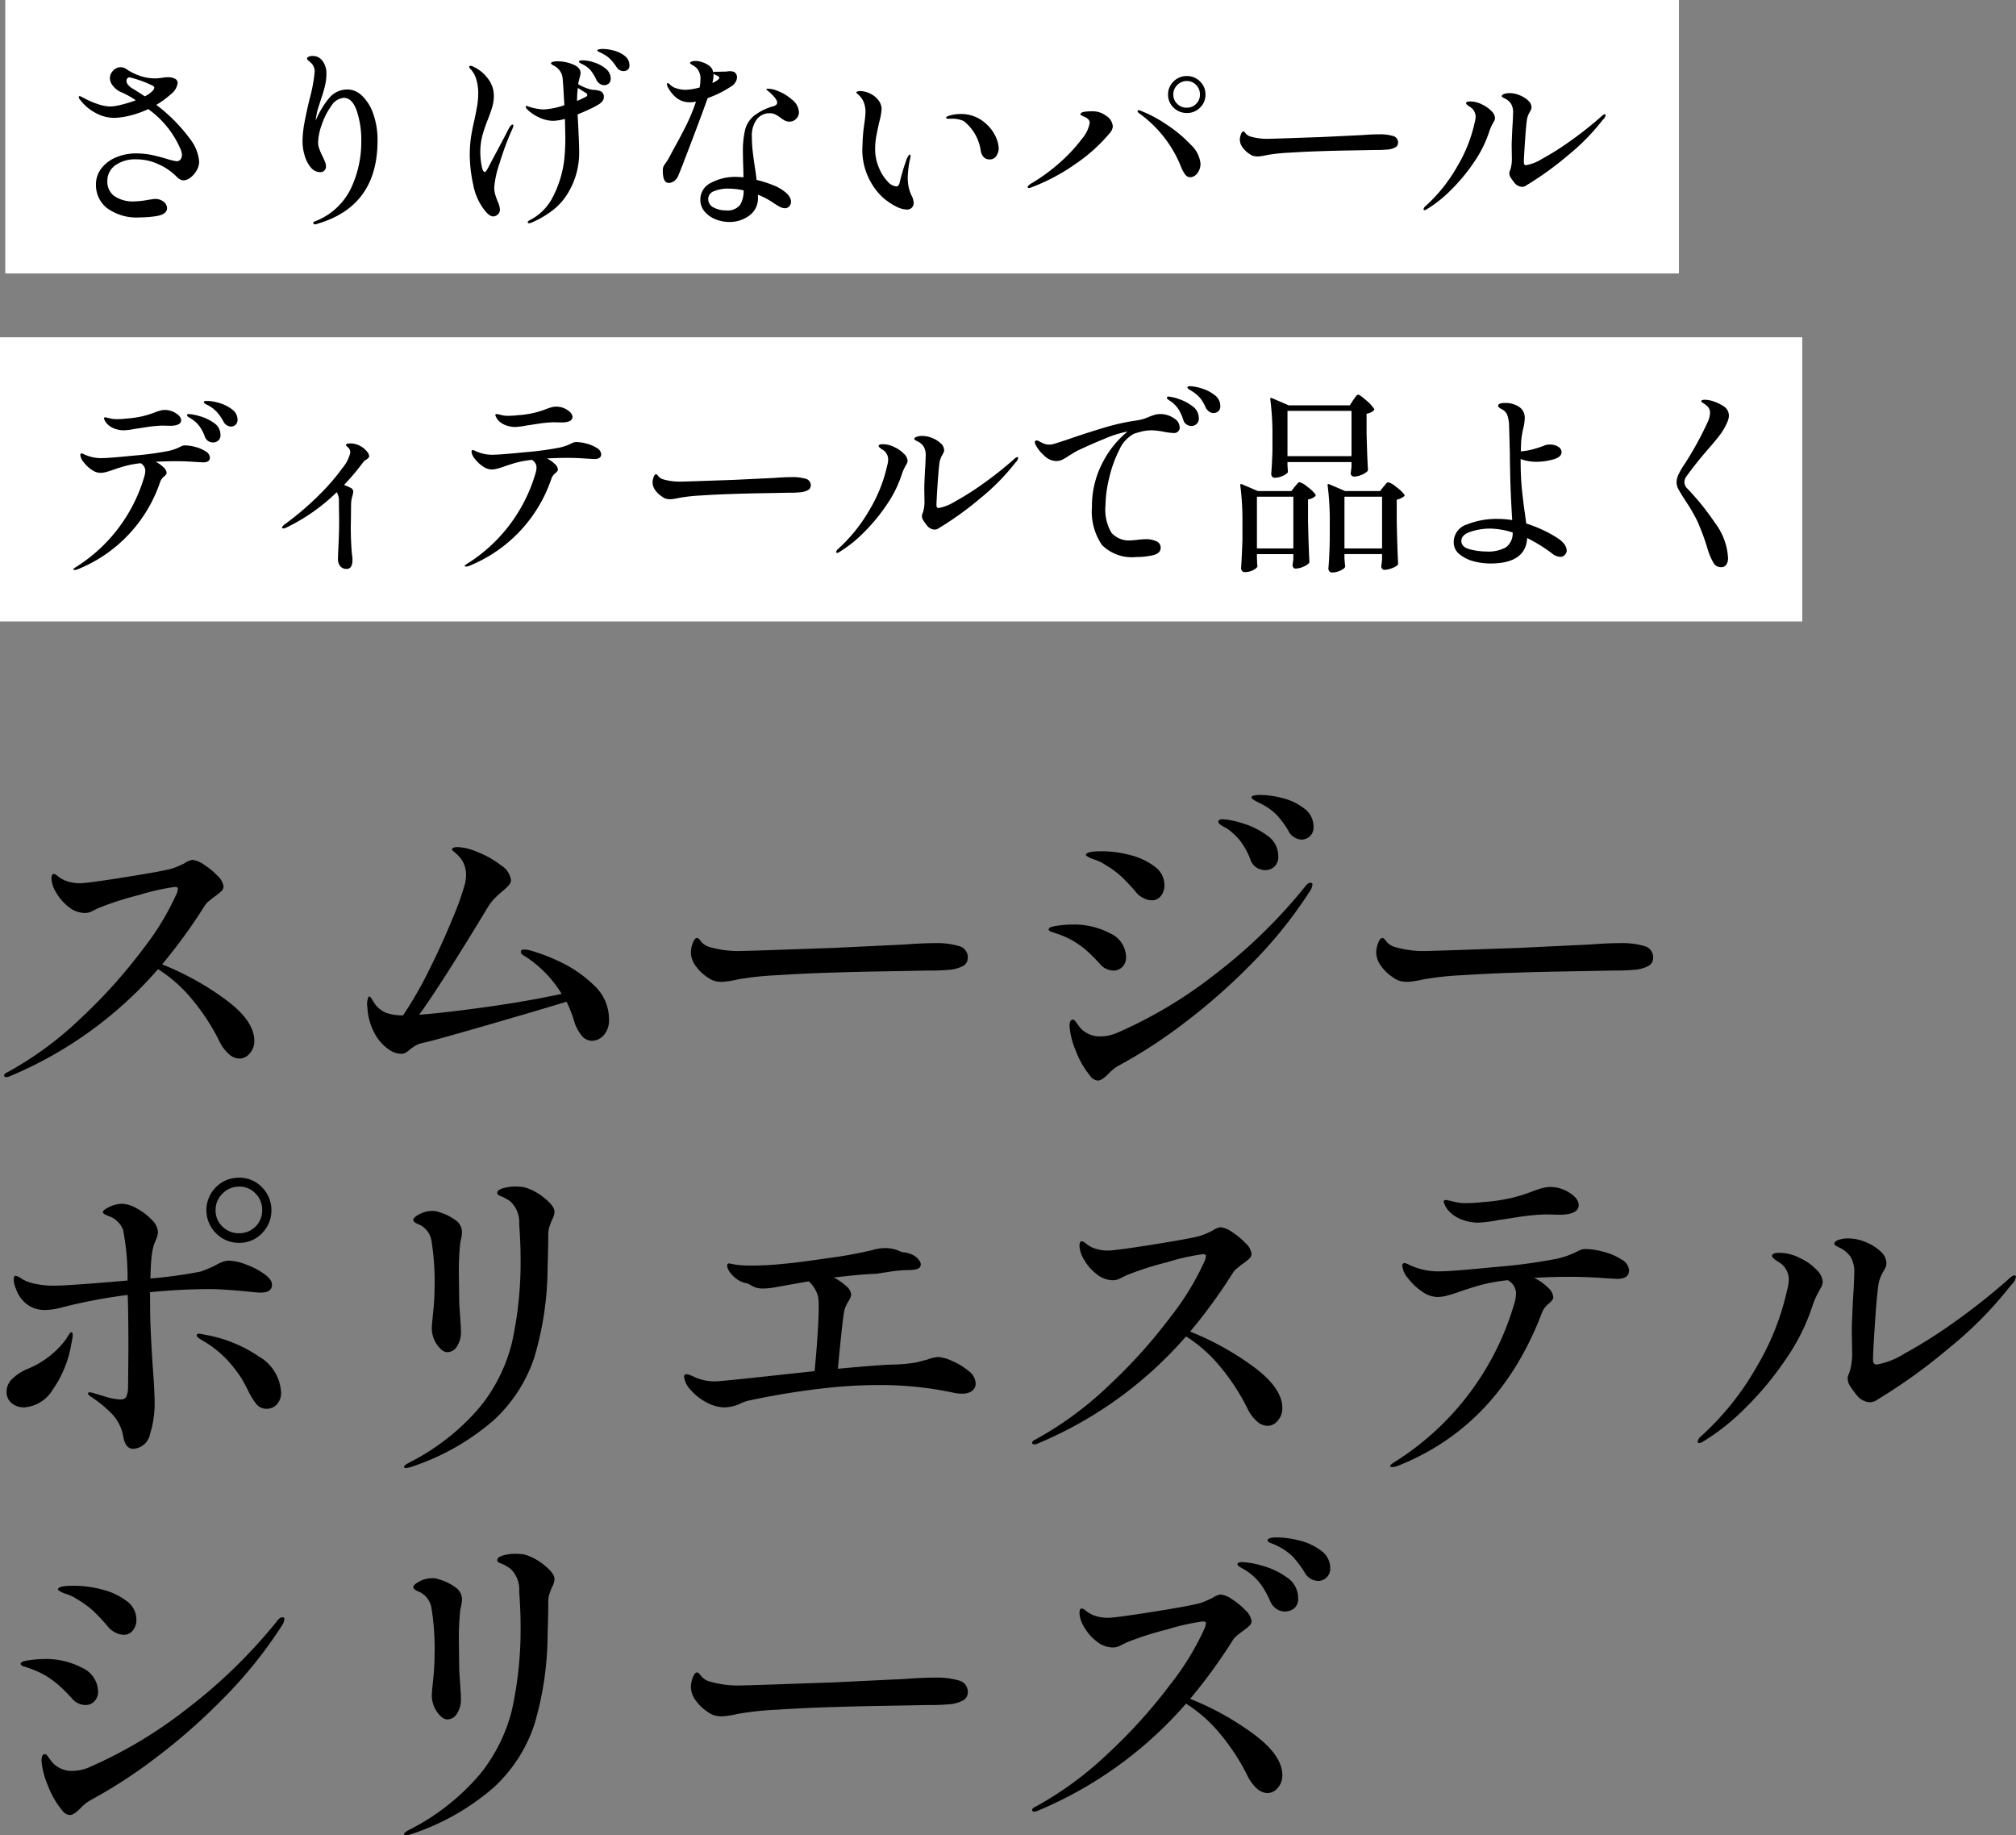 <svg xmlns="http://www.w3.org/2000/svg" width="164.728" height="149.924" viewBox="0 0 164.728 149.924">
  <rect x="0" y="0" width="164.728" height="149.924" fill="#808080" stroke="none"/>
  <g id="グループ_2203" data-name="グループ 2203" transform="translate(-24.208 -2330.448)">
    <path id="パス_2625" data-name="パス 2625" d="M15.456-9.772A23.225,23.225,0,0,1,20.594-6.93q2.394,1.75,2.394,3.4a1.492,1.492,0,0,1-.378,1.036,1.1,1.1,0,0,1-.826.42A1.342,1.342,0,0,1,20.9-2.45a3.368,3.368,0,0,1-.77-1.05,17.269,17.269,0,0,0-2.254-3.444A11.633,11.633,0,0,0,15.12-9.38,32.764,32.764,0,0,1,2.968-.616a.688.688,0,0,1-.252.056q-.168,0-.168-.14t.308-.28a28.255,28.255,0,0,0,5.964-4.4A42.7,42.7,0,0,0,13.874-11a21.989,21.989,0,0,0,2.814-4.648q.056-.28.056-.308,0-.14-.252-.14a18.073,18.073,0,0,0-2.926.658,25.364,25.364,0,0,0-3.346,1.078l-.476.238a1.316,1.316,0,0,1-.588.154,2.153,2.153,0,0,1-1.344-.5A3.941,3.941,0,0,1,6.79-15.652a2.427,2.427,0,0,1-.378-1.12q0-.392.2-.392a.819.819,0,0,1,.336.2,2.785,2.785,0,0,0,.56.336,3.234,3.234,0,0,0,1.26.224q.588,0,3.668-.49t3.864-.714a8.154,8.154,0,0,0,.98-.42,1.715,1.715,0,0,1,.644-.28,2.025,2.025,0,0,1,.952.392,5.805,5.805,0,0,1,1.106.91,1.438,1.438,0,0,1,.49.882.536.536,0,0,1-.182.378,4.1,4.1,0,0,1-.546.434q-.224.168-.462.364a1.472,1.472,0,0,0-.35.392A44.316,44.316,0,0,1,15.456-9.772ZM45.5-10.92a15.171,15.171,0,0,1,2.464.938,10.092,10.092,0,0,1,2.744,1.89,3.731,3.731,0,0,1,1.26,2.772,1.862,1.862,0,0,1-.434,1.344,1.32,1.32,0,0,1-.966.448A1.122,1.122,0,0,1,49.7-4a3.455,3.455,0,0,1-.616-1.26A9.511,9.511,0,0,0,48.5-6.72q-2.772.84-6.79,2t-4.8,1.33a2.371,2.371,0,0,0-.7.224,3.9,3.9,0,0,0-.56.392,1.76,1.76,0,0,1-.336.238.816.816,0,0,1-.364.07,1.86,1.86,0,0,1-1.008-.378A3.7,3.7,0,0,1,32.9-3.99a5,5,0,0,1-.644-1.918L32.2-6.5a1.677,1.677,0,0,1,.056-.434q.056-.21.112-.21.112,0,.28.294a3.276,3.276,0,0,0,.308.462,2.31,2.31,0,0,0,.8.574,4.175,4.175,0,0,0,1.386.21A32.513,32.513,0,0,0,37.3-9.366q1.092-2.2,1.9-4.186a22.1,22.1,0,0,0,1.008-2.828,3.692,3.692,0,0,0,.084-.7,2.279,2.279,0,0,0-.14-.8,1.963,1.963,0,0,0-.364-.63,3.442,3.442,0,0,0-.42-.406q-.224-.182-.224-.238,0-.2.5-.2a4.785,4.785,0,0,1,1.652.434,7.641,7.641,0,0,1,1.862,1.064,1.678,1.678,0,0,1,.8,1.19.613.613,0,0,1-.154.406,5.258,5.258,0,0,1-.546.518,7.421,7.421,0,0,0-.6.546,3.75,3.75,0,0,0-.546.686Q38.248-8.12,36.456-5.656q2.184-.168,5.572-.644T48.1-7.364a9.61,9.61,0,0,0-2.884-3q-.056-.028-.252-.154t-.2-.266q0-.2.28-.2A2.409,2.409,0,0,1,45.5-10.92ZM61.236-8.344a2.5,2.5,0,0,1-.63-.07,1.766,1.766,0,0,1-.574-.294,3.45,3.45,0,0,1-.938-.882,1.916,1.916,0,0,1-.434-1.162,2.224,2.224,0,0,1,.154-.756q.154-.42.35-.42.112,0,.28.224a1.383,1.383,0,0,0,.812.532,8.235,8.235,0,0,0,2.436.308q1.232-.028,3.6-.112t4.018-.14l5.824-.28q1.428-.112,2.492-.112a6.39,6.39,0,0,1,1.932.238.944.944,0,0,1,.728.966.747.747,0,0,1-.434.686,2.893,2.893,0,0,1-1.162.294,16.291,16.291,0,0,1-1.68.056q-1.316.028-3.752.07t-4.088.1q-2.072.056-4.452.21a24.839,24.839,0,0,0-3.248.35A7.526,7.526,0,0,1,61.236-8.344Zm47.32-11.62a1.284,1.284,0,0,1-1.092-.756,7.628,7.628,0,0,0-.952-1.274,4.784,4.784,0,0,0-1.176-.854l-.364-.182a3.915,3.915,0,0,1-.35-.2q-.154-.1-.154-.182,0-.2.728-.2a7.364,7.364,0,0,1,1.834.266,4.711,4.711,0,0,1,1.764.854A1.817,1.817,0,0,1,109.536-21a.962.962,0,0,1-.308.77A1.007,1.007,0,0,1,108.556-19.964Zm-2.968,2.492a1.37,1.37,0,0,1-.7-.2,1.2,1.2,0,0,1-.5-.644,6.205,6.205,0,0,0-.784-1.47,4.975,4.975,0,0,0-1.176-1.106q-.112-.056-.308-.168a1.385,1.385,0,0,1-.28-.2.242.242,0,0,1-.084-.168q0-.2.392-.2a6.606,6.606,0,0,1,1.554.322,6.526,6.526,0,0,1,2.03.994,2.034,2.034,0,0,1,.924,1.708,1.079,1.079,0,0,1-.308.84A1.083,1.083,0,0,1,105.588-17.472ZM96.32-15.008a1.481,1.481,0,0,1-.686-.182,1.729,1.729,0,0,1-.518-.378,15.729,15.729,0,0,0-1.288-1.386,7.658,7.658,0,0,0-1.288-.938,3.393,3.393,0,0,0-.8-.406,4.717,4.717,0,0,1-.49-.182q-.308-.168-.308-.224,0-.308,1.26-.308a9.129,9.129,0,0,1,2.394.322,5.469,5.469,0,0,1,1.974.938,1.86,1.86,0,0,1,.784,1.512,1.382,1.382,0,0,1-.28.868A.9.9,0,0,1,96.32-15.008ZM91.924-.28a.847.847,0,0,1-.644-.392A7.078,7.078,0,0,1,90.118-2.7a6.5,6.5,0,0,1-.518-2q0-.56.28-.56.112,0,.294.266a5.214,5.214,0,0,0,.378.49,2.159,2.159,0,0,0,1.6.616A3.579,3.579,0,0,0,93.6-4.228a36.671,36.671,0,0,0,7.924-4.76,42.9,42.9,0,0,0,7.28-7.084q.252-.364.476-.364.168,0,.168.14a1.167,1.167,0,0,1-.2.532,36.292,36.292,0,0,1-4.746,5.908,49.724,49.724,0,0,1-5.6,4.928A40.507,40.507,0,0,1,93.688-1.54a3.462,3.462,0,0,0-.9.7Q92.232-.28,91.924-.28Zm1.26-8.988a1.367,1.367,0,0,1-.616-.154,1.316,1.316,0,0,1-.476-.378,15.6,15.6,0,0,0-1.12-1.12A7.891,7.891,0,0,0,89.88-11.7a7.91,7.91,0,0,0-1.162-.532q-.49-.168-.6-.2-.224-.084-.224-.2,0-.2.686-.294a9.047,9.047,0,0,1,1.274-.1,6.3,6.3,0,0,1,3.052.714A2.164,2.164,0,0,1,94.22-10.36a1.089,1.089,0,0,1-.294.784A.982.982,0,0,1,93.184-9.268Zm24.052.924a2.5,2.5,0,0,1-.63-.07,1.766,1.766,0,0,1-.574-.294,3.45,3.45,0,0,1-.938-.882,1.916,1.916,0,0,1-.434-1.162,2.224,2.224,0,0,1,.154-.756q.154-.42.35-.42.112,0,.28.224a1.383,1.383,0,0,0,.812.532,8.235,8.235,0,0,0,2.436.308q1.232-.028,3.6-.112t4.018-.14l5.824-.28q1.428-.112,2.492-.112a6.39,6.39,0,0,1,1.932.238.944.944,0,0,1,.728.966.747.747,0,0,1-.434.686,2.893,2.893,0,0,1-1.162.294,16.291,16.291,0,0,1-1.68.056q-1.316.028-3.752.07t-4.088.1q-2.072.056-4.452.21a24.839,24.839,0,0,0-3.248.35A7.526,7.526,0,0,1,117.236-8.344Zm-95.48,21.32a2.592,2.592,0,0,1-1.9-.784,2.653,2.653,0,0,1,0-3.766,2.616,2.616,0,0,1,1.9-.77,2.514,2.514,0,0,1,1.862.784,2.67,2.67,0,0,1,0,3.752A2.514,2.514,0,0,1,21.756,12.976Zm0-4.592a1.879,1.879,0,0,0-1.358.56,1.843,1.843,0,0,0-.574,1.372,1.787,1.787,0,0,0,.56,1.33,1.89,1.89,0,0,0,1.372.546,1.864,1.864,0,0,0,1.876-1.876,1.89,1.89,0,0,0-.546-1.372A1.787,1.787,0,0,0,21.756,8.384Zm-7.28,10.052q0,1.344.2,4.48.168,2.24.168,3.108a8.38,8.38,0,0,1-.378,2.576,1.471,1.471,0,0,1-1.386,1.2q-.644,0-.812-1.064A3.56,3.56,0,0,0,11.2,26.794,10.445,10.445,0,0,0,9.6,25.52q-.2-.14-.2-.224,0-.112.14-.112l.168.028q.112.028.994.294a5.1,5.1,0,0,0,1.33.266q.392,0,.5-.238a1.952,1.952,0,0,0,.14-.686l.028-3.108q0-3-.056-4.508A43.8,43.8,0,0,0,7.308,18.24a5.539,5.539,0,0,1-1.456.224,2.382,2.382,0,0,1-1.414-.448A2.638,2.638,0,0,1,3.5,16.7a1.808,1.808,0,0,1-.168-.7q0-.336.14-.336a1.443,1.443,0,0,1,.56.28,3.527,3.527,0,0,0,1.05.378,7.124,7.124,0,0,0,1.554.154q1.12,0,5.992-.42a20.273,20.273,0,0,0-.364-4.144,1.947,1.947,0,0,0-1.092-1.092q-.56-.2-.56-.336,0-.2.546-.448a2.45,2.45,0,0,1,1.022-.252,2.639,2.639,0,0,1,1.2.378,4.822,4.822,0,0,1,1.218.924,1.539,1.539,0,0,1,.518.994,1.552,1.552,0,0,1-.126.546q-.126.322-.182.434a5.155,5.155,0,0,0-.21,1.022q-.07.6-.1,1.806a37.606,37.606,0,0,0,4.088-.56,10.945,10.945,0,0,0,1.2-.5,4.151,4.151,0,0,1,.63-.308,1.637,1.637,0,0,1,.546-.084,4.164,4.164,0,0,1,1.344.308,6.18,6.18,0,0,1,1.484.77q.644.462.644.882,0,.644-.924.644-.308,0-1.036-.084-2.1-.2-3.08-.2-2.38,0-4.928.252Zm-6.44,1.848q.112,0,.112.2a1.866,1.866,0,0,1-.042.392q-.042.2-.07.364a9.088,9.088,0,0,1-1.5,3.7A2.974,2.974,0,0,1,4.2,26.416a1.551,1.551,0,0,1-1.05-.35,1.176,1.176,0,0,1-.406-.938,1.454,1.454,0,0,1,.49-1.064,3.913,3.913,0,0,1,1.218-.784,7.4,7.4,0,0,0,3.136-2.408q.056-.084.21-.336T8.036,20.284Zm10.92.2a11.267,11.267,0,0,1,4.41,1.778,3.6,3.6,0,0,1,1.806,2.926,1.345,1.345,0,0,1-.35.994,1.1,1.1,0,0,1-.8.35,1.061,1.061,0,0,1-.84-.35,5.558,5.558,0,0,1-.7-1.134q-.084-.168-.336-.644a5.771,5.771,0,0,0-.56-.868,8.876,8.876,0,0,0-2.772-2.548,2.9,2.9,0,0,1-.392-.252q-.14-.112-.14-.2,0-.14.2-.14Q18.536,20.4,18.956,20.48ZM35.364,31.372q-.14,0-.14-.112T35.7,30.9A18.57,18.57,0,0,0,41.412,26.4a13.444,13.444,0,0,0,2.646-5.348,30.741,30.741,0,0,0,.686-6.986q0-1.008-.112-2.632a2.327,2.327,0,0,0-.7-1.82,2.945,2.945,0,0,0-.6-.364q-.266-.112-.378-.168a.2.2,0,0,1-.112-.2q0-.224.462-.364a3.514,3.514,0,0,1,1.022-.14,5.169,5.169,0,0,1,.728.056,4.64,4.64,0,0,1,1.638.882q.826.658.826,1.134a1.532,1.532,0,0,1-.2.644q-.112.252-.21.546a1.809,1.809,0,0,0-.1.574q0,1.148-.056,2.772A26.058,26.058,0,0,1,45.878,22.3a12.142,12.142,0,0,1-3.36,5.194,19.583,19.583,0,0,1-6.734,3.794A1.624,1.624,0,0,1,35.364,31.372Zm3.388-9.464q-.392,0-.826-.6a2.354,2.354,0,0,1-.434-1.414q0-.168.112-1.26a19.629,19.629,0,0,0,.112-1.988,20.742,20.742,0,0,0-.252-3.836,1.772,1.772,0,0,0-.98-1.316,1.648,1.648,0,0,1-.364-.182.268.268,0,0,1-.14-.21q0-.2.49-.462a2.167,2.167,0,0,1,1.05-.266,1.514,1.514,0,0,1,.616.112,4.1,4.1,0,0,1,1.428.742,1.188,1.188,0,0,1,.392.882,2.286,2.286,0,0,1-.056.462q-.056.266-.084.406a21.541,21.541,0,0,0-.112,2.66l.028,2.212q0,.112.084,1.288.056.84.056,1.148a2.106,2.106,0,0,1-.308,1.12A.924.924,0,0,1,38.752,21.908Zm40.124.392a3.268,3.268,0,0,1,1.12.322,5.372,5.372,0,0,1,1.344.812,1.345,1.345,0,0,1,.588.994.74.74,0,0,1-.308.658,1.362,1.362,0,0,1-.784.21,3.123,3.123,0,0,1-.756-.084,28.206,28.206,0,0,0-6.16-.616q-1.82,0-3.836.2a63.058,63.058,0,0,0-6.552,1.036,3.152,3.152,0,0,0-.84.28,3.328,3.328,0,0,1-1.26.308A3.2,3.2,0,0,1,59.92,26a4.376,4.376,0,0,1-1.3-1.036,1.806,1.806,0,0,1-.518-1.092.2.2,0,0,1,.168-.168,1.163,1.163,0,0,1,.406.112q.266.112.378.168a3.982,3.982,0,0,0,1.568.308q.5,0,5.04-.5l3.108-.336q.336-3.556.336-5.32a4.824,4.824,0,0,0-.056-.784,2.607,2.607,0,0,0-.756-1.232l-2.688.476a5.62,5.62,0,0,1-1.036.112,1.879,1.879,0,0,1-.574-.07,2.252,2.252,0,0,1-.406-.182q-.2-.112-.308-.168a1.8,1.8,0,0,1-.9-.378,2.354,2.354,0,0,1-.616-.658.8.8,0,0,1-.14-.42q0-.2.224-.168a5.532,5.532,0,0,0,.9.14,7.656,7.656,0,0,0,.84.028,23.575,23.575,0,0,0,2.6-.14q.868-.056,3.64-.462a34.168,34.168,0,0,0,3.64-.658,3.91,3.91,0,0,1,1.064-.168,3.036,3.036,0,0,1,1.372.336,2.078,2.078,0,0,1,.91.238,1.347,1.347,0,0,1,.532.476q.154.266.07.406-.028.168-.28.252a1.671,1.671,0,0,1-.532.084,11.578,11.578,0,0,0-1.694.14q-.938.14-1.078.168-1.176.028-3.5.308a4.456,4.456,0,0,1,1.036.714,1.035,1.035,0,0,1,.392.686,1.432,1.432,0,0,1-.224.532,2.911,2.911,0,0,0-.308.644q-.14.42-.56,4.872,3.416-.308,4.34-.336a13.326,13.326,0,0,0,2.016-.168q.14-.028.98-.252A3.107,3.107,0,0,1,78.876,22.3Zm20.58-2.072a23.225,23.225,0,0,1,5.138,2.842q2.394,1.75,2.394,3.4a1.492,1.492,0,0,1-.378,1.036,1.1,1.1,0,0,1-.826.42,1.342,1.342,0,0,1-.882-.378,3.368,3.368,0,0,1-.77-1.05,17.269,17.269,0,0,0-2.254-3.444A11.633,11.633,0,0,0,99.12,20.62a32.764,32.764,0,0,1-12.152,8.764.688.688,0,0,1-.252.056q-.168,0-.168-.14t.308-.28a28.255,28.255,0,0,0,5.964-4.4A42.7,42.7,0,0,0,97.874,19a21.989,21.989,0,0,0,2.814-4.648q.056-.28.056-.308,0-.14-.252-.14a18.073,18.073,0,0,0-2.926.658,25.363,25.363,0,0,0-3.346,1.078l-.476.238a1.316,1.316,0,0,1-.588.154,2.153,2.153,0,0,1-1.344-.5,3.941,3.941,0,0,1-1.022-1.176,2.427,2.427,0,0,1-.378-1.12q0-.392.2-.392a.819.819,0,0,1,.336.2,2.785,2.785,0,0,0,.56.336,3.234,3.234,0,0,0,1.26.224q.588,0,3.668-.49t3.864-.714a8.153,8.153,0,0,0,.98-.42,1.715,1.715,0,0,1,.644-.28,2.025,2.025,0,0,1,.952.392,5.805,5.805,0,0,1,1.106.91,1.438,1.438,0,0,1,.49.882.536.536,0,0,1-.182.378,4.1,4.1,0,0,1-.546.434q-.224.168-.462.364a1.472,1.472,0,0,0-.35.392A44.316,44.316,0,0,1,99.456,20.228Zm23.6-8.9a3.809,3.809,0,0,1-1.4-.252,2.684,2.684,0,0,1-1.008-.644,1.819,1.819,0,0,1-.476-.812q0-.14.168-.14a1.919,1.919,0,0,1,.392.07q.28.07.56.126a3.478,3.478,0,0,0,.672.056,12.223,12.223,0,0,0,1.4-.084,14.972,14.972,0,0,0,2.338-.336,14.561,14.561,0,0,0,1.778-.56q.364-.14.714-.238a2.537,2.537,0,0,1,.686-.1,2.879,2.879,0,0,1,1.582.476q.742.476.742,1.008,0,.728-1.428.784l-1.26-.028a17.983,17.983,0,0,0-2.31.224q-1.246.2-1.5.224A10.929,10.929,0,0,1,123.06,11.324Zm8.708,2.156a5.932,5.932,0,0,1,1.47.224,4.922,4.922,0,0,1,1.47.63,1.112,1.112,0,0,1,.616.882q0,.7-.98.7l-.98-.056q-1.568-.112-2.8-.112-1.54,0-3,.084a4.263,4.263,0,0,1,1.12.784,1.229,1.229,0,0,1,.448.784.448.448,0,0,1-.112.28,1.608,1.608,0,0,1-.252.252,1.77,1.77,0,0,0-.532.672q-3.528,9.324-11.844,12.6a1.2,1.2,0,0,1-.42.084q-.168,0-.168-.084,0-.112.42-.364A22.8,22.8,0,0,0,126,17.736a3.284,3.284,0,0,0,.084-.672,1.261,1.261,0,0,0-.672-1.036,14.591,14.591,0,0,0-2.1.364q-.84.224-1.876.588-.476.168-.938.294a3.262,3.262,0,0,1-.854.126,2.258,2.258,0,0,1-1.26-.462,4.807,4.807,0,0,1-1.134-1.078,1.865,1.865,0,0,1-.462-1.008.228.228,0,0,1,.056-.168.161.161,0,0,1,.112-.056.971.971,0,0,1,.364.126,3.358,3.358,0,0,0,.42.182,5.444,5.444,0,0,0,2.268.364q.868,0,4.536-.364a43.216,43.216,0,0,0,4.928-.672,7.235,7.235,0,0,0,1.68-.616A1.276,1.276,0,0,1,131.768,13.48ZM154.98,26a1.482,1.482,0,0,1-1.064-.588,8.583,8.583,0,0,1-.532-.728,1.182,1.182,0,0,1-.2-.644.784.784,0,0,1,.112-.392,4.974,4.974,0,0,0,.252-1.568l-.028-1.792q0-.728.028-1.12.056-1.512.112-2.212.056-1.12.056-1.428a2.41,2.41,0,0,0-.308-1.428,2.316,2.316,0,0,0-.854-.714q-.462-.21-.462-.322,0-.2.322-.322a2.39,2.39,0,0,1,.854-.126,3.672,3.672,0,0,1,1.372.294,3.858,3.858,0,0,1,1.218.756,1.335,1.335,0,0,1,.49.966.842.842,0,0,1-.1.406q-.1.182-.126.238a3.074,3.074,0,0,0-.42,1.064q-.14.924-.294,3.248t-.154,2.94q0,.392.308.392a6.421,6.421,0,0,0,2.268-.9,39.278,39.278,0,0,0,3.92-2.464,52.808,52.808,0,0,0,4.48-3.528q.42-.392.56-.392a.124.124,0,0,1,.14.14,1.179,1.179,0,0,1-.392.644,31.234,31.234,0,0,1-5.026,5.11,45.232,45.232,0,0,1-5.838,4.214A1.151,1.151,0,0,1,154.98,26Zm-13.916,3.332q-.14,0-.14-.112a.767.767,0,0,1,.28-.448,22.659,22.659,0,0,0,4.508-5.614,21.131,21.131,0,0,0,2.52-6.314,3.181,3.181,0,0,0,.14-.9,1.645,1.645,0,0,0-.84-1.4q-.532-.336-.532-.5,0-.252.616-.252a3.675,3.675,0,0,1,1.652.42,4.453,4.453,0,0,1,1.33.924,1.558,1.558,0,0,1,.546,1.008.985.985,0,0,1-.14.476q-.14.252-.168.308a6.5,6.5,0,0,0-.532,1.2,16.622,16.622,0,0,1-2.128,4.284,25.758,25.758,0,0,1-3.318,4.018,18.181,18.181,0,0,1-3.458,2.758A.745.745,0,0,1,141.064,29.328ZM12.32,44.992a1.481,1.481,0,0,1-.686-.182,1.729,1.729,0,0,1-.518-.378,15.729,15.729,0,0,0-1.288-1.386,7.658,7.658,0,0,0-1.288-.938,3.394,3.394,0,0,0-.8-.406,4.717,4.717,0,0,1-.49-.182q-.308-.168-.308-.224,0-.308,1.26-.308a9.129,9.129,0,0,1,2.394.322,5.469,5.469,0,0,1,1.974.938,1.86,1.86,0,0,1,.784,1.512,1.382,1.382,0,0,1-.28.868A.9.9,0,0,1,12.32,44.992ZM7.924,59.72a.847.847,0,0,1-.644-.392A7.078,7.078,0,0,1,6.118,57.3a6.5,6.5,0,0,1-.518-2q0-.56.28-.56.112,0,.294.266a5.215,5.215,0,0,0,.378.49,2.159,2.159,0,0,0,1.6.616A3.579,3.579,0,0,0,9.6,55.772a36.671,36.671,0,0,0,7.924-4.76,42.9,42.9,0,0,0,7.28-7.084q.252-.364.476-.364.168,0,.168.14a1.167,1.167,0,0,1-.2.532,36.291,36.291,0,0,1-4.746,5.908,49.723,49.723,0,0,1-5.6,4.928A40.507,40.507,0,0,1,9.688,58.46a3.462,3.462,0,0,0-.9.7Q8.232,59.72,7.924,59.72Zm1.26-8.988a1.367,1.367,0,0,1-.616-.154,1.316,1.316,0,0,1-.476-.378,15.6,15.6,0,0,0-1.12-1.12A7.891,7.891,0,0,0,5.88,48.3a7.91,7.91,0,0,0-1.162-.532q-.49-.168-.6-.2-.224-.084-.224-.2,0-.2.686-.294a9.047,9.047,0,0,1,1.274-.1,6.3,6.3,0,0,1,3.052.714A2.164,2.164,0,0,1,10.22,49.64a1.089,1.089,0,0,1-.294.784A.982.982,0,0,1,9.184,50.732Zm26.18,10.64q-.14,0-.14-.112T35.7,60.9A18.57,18.57,0,0,0,41.412,56.4a13.444,13.444,0,0,0,2.646-5.348,30.741,30.741,0,0,0,.686-6.986q0-1.008-.112-2.632a2.327,2.327,0,0,0-.7-1.82,2.945,2.945,0,0,0-.6-.364q-.266-.112-.378-.168a.2.2,0,0,1-.112-.2q0-.224.462-.364a3.514,3.514,0,0,1,1.022-.14,5.169,5.169,0,0,1,.728.056,4.64,4.64,0,0,1,1.638.882q.826.658.826,1.134a1.532,1.532,0,0,1-.2.644q-.112.252-.21.546a1.809,1.809,0,0,0-.1.574q0,1.148-.056,2.772A26.058,26.058,0,0,1,45.878,52.3a12.142,12.142,0,0,1-3.36,5.194,19.582,19.582,0,0,1-6.734,3.794A1.624,1.624,0,0,1,35.364,61.372Zm3.388-9.464q-.392,0-.826-.6a2.354,2.354,0,0,1-.434-1.414q0-.168.112-1.26a19.629,19.629,0,0,0,.112-1.988,20.742,20.742,0,0,0-.252-3.836,1.772,1.772,0,0,0-.98-1.316,1.648,1.648,0,0,1-.364-.182.268.268,0,0,1-.14-.21q0-.2.49-.462a2.167,2.167,0,0,1,1.05-.266,1.514,1.514,0,0,1,.616.112,4.1,4.1,0,0,1,1.428.742,1.188,1.188,0,0,1,.392.882,2.286,2.286,0,0,1-.056.462q-.056.266-.084.406a21.541,21.541,0,0,0-.112,2.66l.028,2.212q0,.112.084,1.288.056.84.056,1.148a2.106,2.106,0,0,1-.308,1.12A.924.924,0,0,1,38.752,51.908Zm22.484-.252a2.5,2.5,0,0,1-.63-.07,1.766,1.766,0,0,1-.574-.294,3.45,3.45,0,0,1-.938-.882,1.916,1.916,0,0,1-.434-1.162,2.224,2.224,0,0,1,.154-.756q.154-.42.35-.42.112,0,.28.224a1.383,1.383,0,0,0,.812.532,8.235,8.235,0,0,0,2.436.308q1.232-.028,3.6-.112t4.018-.14l5.824-.28q1.428-.112,2.492-.112a6.39,6.39,0,0,1,1.932.238.944.944,0,0,1,.728.966.747.747,0,0,1-.434.686,2.893,2.893,0,0,1-1.162.294,16.291,16.291,0,0,1-1.68.056q-1.316.028-3.752.07t-4.088.1q-2.072.056-4.452.21a24.839,24.839,0,0,0-3.248.35A7.526,7.526,0,0,1,61.236,51.656Zm45.3-14.616a7.746,7.746,0,0,1,1.834.252,4.8,4.8,0,0,1,1.778.826,1.744,1.744,0,0,1,.756,1.442,1,1,0,0,1-.98,1.036,1.309,1.309,0,0,1-1.12-.7,8.144,8.144,0,0,0-.952-1.274,4.671,4.671,0,0,0-1.148-.826,4.388,4.388,0,0,0-.588-.266q-.336-.126-.336-.238Q105.784,37.04,106.54,37.04Zm-2.8,2.016a6.963,6.963,0,0,1,1.6.294,6.25,6.25,0,0,1,2.016.952A2,2,0,0,1,108.276,42a1,1,0,0,1-.322.84,1.212,1.212,0,0,1-.77.252,1.251,1.251,0,0,1-.658-.2,1.372,1.372,0,0,1-.518-.616,7.242,7.242,0,0,0-.84-1.484,4.668,4.668,0,0,0-1.176-1.064q-.14-.084-.294-.168a2.2,2.2,0,0,1-.266-.168.226.226,0,0,1-.112-.168Q103.32,39.056,103.74,39.056ZM99.456,50.228a23.225,23.225,0,0,1,5.138,2.842q2.394,1.75,2.394,3.4a1.492,1.492,0,0,1-.378,1.036,1.1,1.1,0,0,1-.826.42,1.342,1.342,0,0,1-.882-.378,3.368,3.368,0,0,1-.77-1.05,17.269,17.269,0,0,0-2.254-3.444A11.633,11.633,0,0,0,99.12,50.62a32.764,32.764,0,0,1-12.152,8.764.688.688,0,0,1-.252.056q-.168,0-.168-.14t.308-.28a28.256,28.256,0,0,0,5.964-4.4A42.7,42.7,0,0,0,97.874,49a21.989,21.989,0,0,0,2.814-4.648q.056-.28.056-.308,0-.14-.252-.14a18.073,18.073,0,0,0-2.926.658,25.363,25.363,0,0,0-3.346,1.078l-.476.238a1.316,1.316,0,0,1-.588.154,2.153,2.153,0,0,1-1.344-.5,3.941,3.941,0,0,1-1.022-1.176,2.427,2.427,0,0,1-.378-1.12q0-.392.2-.392a.819.819,0,0,1,.336.2,2.785,2.785,0,0,0,.56.336,3.234,3.234,0,0,0,1.26.224q.588,0,3.668-.49t3.864-.714a8.153,8.153,0,0,0,.98-.42,1.715,1.715,0,0,1,.644-.28,2.025,2.025,0,0,1,.952.392,5.805,5.805,0,0,1,1.106.91,1.438,1.438,0,0,1,.49.882.536.536,0,0,1-.182.378,4.094,4.094,0,0,1-.546.434q-.224.168-.462.364a1.472,1.472,0,0,0-.35.392A44.316,44.316,0,0,1,99.456,50.228Z" transform="translate(22 2419)"/>
    <g id="グループ_1460" data-name="グループ 1460" transform="translate(-60 736)">
      <rect id="長方形_675" data-name="長方形 675" width="136.752" height="22.336" transform="translate(84.64 1594.448)" fill="#fff"/>
      <path id="パス_2623" data-name="パス 2623" d="M11.744-6.192a3.46,3.46,0,0,1,.736,1.856,1.414,1.414,0,0,1-.2.7,1.913,1.913,0,0,1-.5.584.966.966,0,0,1-.576.232.617.617,0,0,1-.32-.1,1.131,1.131,0,0,1-.272-.224,4.793,4.793,0,0,0-1.44-.984,4.29,4.29,0,0,0-1.824-.408,2.789,2.789,0,0,0-1.72.488,1.551,1.551,0,0,0-.648,1.3,1.438,1.438,0,0,0,.552,1.2A2.69,2.69,0,0,0,7.2-1.1a7.108,7.108,0,0,0,1.12-.128Q8.8-1.3,8.864-1.3a1.072,1.072,0,0,1,.72.232.676.676,0,0,1,.272.52q0,.512-.912.656a8.834,8.834,0,0,1-1.312.1A4.082,4.082,0,0,1,4.92-.576a2.4,2.4,0,0,1-.872-1.872A2.134,2.134,0,0,1,4.52-3.832,2.971,2.971,0,0,1,5.744-4.72a4.186,4.186,0,0,1,1.584-.3,6.2,6.2,0,0,1,1.28.128q.608.128,1.28.336a4.535,4.535,0,0,0,.752.176.387.387,0,0,0,.312-.144.555.555,0,0,0,.12-.368,1.3,1.3,0,0,0-.144-.544A7.754,7.754,0,0,0,8.32-8.64,7.81,7.81,0,0,1,6.784-8.1a5.681,5.681,0,0,1-1.248.176,3.161,3.161,0,0,1-1.512-.4A3.773,3.773,0,0,1,2.8-9.344a.577.577,0,0,1-.16-.272.071.071,0,0,1,.08-.08.38.38,0,0,1,.152.056q.1.056.2.1a6.328,6.328,0,0,0,1.1.48,3.379,3.379,0,0,0,1.048.208,4.159,4.159,0,0,0,.9-.144A10.07,10.07,0,0,0,7.3-9.36a6.775,6.775,0,0,0-1.28-.7,1.809,1.809,0,0,1-.608-.512,1.022,1.022,0,0,1-.224-.608.864.864,0,0,1,.264-.6.822.822,0,0,1,.616-.28.813.813,0,0,1,.432.128,4.518,4.518,0,0,0,1.144.576,3.808,3.808,0,0,0,1.224.208,2.979,2.979,0,0,0,.312-.016q.152-.016.264-.032a2.612,2.612,0,0,1,.48-.048,1.215,1.215,0,0,1,.576.12.386.386,0,0,1,.224.36,1.384,1.384,0,0,1-.544.9,7.761,7.761,0,0,1-1.2.88A13.5,13.5,0,0,1,11.744-6.192Zm-4.656-4.1q.768.48.944.608a1.919,1.919,0,0,0,.624-.432.437.437,0,0,0,.16-.272q0-.08-.128-.16A8.9,8.9,0,0,0,6.8-11.232a.222.222,0,0,0-.192.088.331.331,0,0,0-.064.2Q6.544-10.608,7.088-10.288Zm17.536.048a1.718,1.718,0,0,1,1.152.5,3.657,3.657,0,0,1,.92,1.464,6.315,6.315,0,0,1,.36,2.224q0,5.328-4.864,6.768a.643.643,0,0,1-.256.064q-.128,0-.128-.112a.135.135,0,0,1,.08-.112,5.419,5.419,0,0,0,2.984-2.688,8.863,8.863,0,0,0,.856-3.84,7.528,7.528,0,0,0-.376-2.544q-.376-1.04-1.048-1.04A1.316,1.316,0,0,0,23.28-8.9,5.635,5.635,0,0,0,22.5-7.368a4.7,4.7,0,0,0-.3,1.448,1.558,1.558,0,0,0,.1.536,5.61,5.61,0,0,0,.256.584q.112.224.2.448a1.111,1.111,0,0,1,.088.4.44.44,0,0,1-.136.336.461.461,0,0,1-.328.128.992.992,0,0,1-.776-.384,2.644,2.644,0,0,1-.5-.968,3.953,3.953,0,0,1-.176-1.144,8.741,8.741,0,0,1,.16-1.56q.16-.872.448-2.04a12.492,12.492,0,0,0,.384-2.1.964.964,0,0,0-.256-.688,3.133,3.133,0,0,0-.24-.216q-.128-.1-.128-.184t.128-.144a.754.754,0,0,1,.336-.064.966.966,0,0,1,.808.416,1.658,1.658,0,0,1,.312,1.024,4.271,4.271,0,0,1-.12,1.008q-.12.5-.36,1.2l-.224.7A6.267,6.267,0,0,0,22-7.7a7.214,7.214,0,0,1,1.152-1.9A1.913,1.913,0,0,1,24.624-10.24ZM45.5-13.552a3.633,3.633,0,0,1,.848.128,2.41,2.41,0,0,1,.9.432.948.948,0,0,1,.392.784.418.418,0,0,1-.144.352.509.509,0,0,1-.32.112.658.658,0,0,1-.592-.336,4.851,4.851,0,0,0-.5-.632,2.487,2.487,0,0,0-.608-.44q-.112-.064-.288-.144t-.176-.128q0-.064.152-.1A1.592,1.592,0,0,1,45.5-13.552Zm-1.648.928a3.073,3.073,0,0,1,.912.176,2.78,2.78,0,0,1,.944.512,1.015,1.015,0,0,1,.4.8.506.506,0,0,1-.16.408.573.573,0,0,1-.384.136.642.642,0,0,1-.32-.1.808.808,0,0,1-.288-.3,4.029,4.029,0,0,0-.456-.776,1.9,1.9,0,0,0-.632-.5,1.205,1.205,0,0,0-.152-.08.716.716,0,0,1-.152-.088.114.114,0,0,1-.048-.088Q43.52-12.624,43.856-12.624Zm.576,2.368a1.333,1.333,0,0,0,.352.048,2.3,2.3,0,0,1,.456.088.414.414,0,0,1,.248.216.41.41,0,0,1,.064.256.552.552,0,0,1-.088.32,1.242,1.242,0,0,1-.28.272,5.64,5.64,0,0,1-.712.384q-.5.24-1.064.464l.048.848q.016.336.048,1.064t.032,1.16a6.326,6.326,0,0,1-.9,3.328A5.057,5.057,0,0,1,41.176-.232a7.845,7.845,0,0,1-1.592.888L39.44.688q-.112,0-.112-.1,0-.064.176-.16a4.279,4.279,0,0,0,1.872-1.88A8.92,8.92,0,0,0,42.3-4.4a16.273,16.273,0,0,0,.1-2l-.032-1.44a4.023,4.023,0,0,1-.96.16,2.746,2.746,0,0,1-1.192-.3,3.08,3.08,0,0,1-.952-.664.389.389,0,0,1-.1-.192.057.057,0,0,1,.064-.064.368.368,0,0,1,.144.048,3.879,3.879,0,0,0,.648.168,3.672,3.672,0,0,0,.632.072A6.073,6.073,0,0,0,42.32-8.96q-.1-1.888-.144-2.224a1.208,1.208,0,0,0-.272-.648,1.267,1.267,0,0,0-.448-.36q-.224-.112-.224-.192t.16-.12a1.525,1.525,0,0,1,.368-.04,3.284,3.284,0,0,1,1.272.256q.616.256.616.7a2.3,2.3,0,0,1-.1.464q-.048.176-.1.448A4.006,4.006,0,0,0,44.432-10.256ZM38.08-7.376q.08,0,.08.1a1.88,1.88,0,0,1-.16.416,24.128,24.128,0,0,0-.984,2.68,8.133,8.133,0,0,0-.424,1.928,2.063,2.063,0,0,0,.072.56,5.806,5.806,0,0,0,.2.576,1.816,1.816,0,0,1,.192.672.52.52,0,0,1-.184.424A.587.587,0,0,1,36.5.128q-.272,0-.624-.416A4.771,4.771,0,0,1,34.88-2.44a11.786,11.786,0,0,1-.288-2.472,9.858,9.858,0,0,1,.1-1.424q.1-.656.288-1.456.144-.672.224-1.16a6.172,6.172,0,0,0,.08-1,3.739,3.739,0,0,0-.16-1.12,2.059,2.059,0,0,0-.448-.816q-.128-.128-.128-.192,0-.1.112-.1a.9.9,0,0,1,.272.1A3.04,3.04,0,0,1,36.1-11.1,2.255,2.255,0,0,1,36.56-9.76a3.257,3.257,0,0,1-.112.88q-.112.4-.368,1.072a11.72,11.72,0,0,0-.464,1.352,5.394,5.394,0,0,0-.16,1.384,5.854,5.854,0,0,0,.1,1.032q.1.536.256.536.08,0,.168-.144t.1-.176l.352-.672q1.1-2.048,1.3-2.464Q37.952-7.376,38.08-7.376Zm6.032-2.288a.145.145,0,0,0,.08-.128q0-.128-.176-.208l-.592-.368a7.954,7.954,0,0,0-.064.9v.16A6.991,6.991,0,0,0,44.112-9.664Zm11.92-.88a9.009,9.009,0,0,1-2,1.008q-.432,1.216-1.3,3.5T51.616-3.168a.955.955,0,0,1-.328.408.758.758,0,0,1-.44.152q-.48,0-.48-.992a.96.96,0,0,1,.032-.3,1.567,1.567,0,0,1,.16-.28A3.553,3.553,0,0,0,50.9-4.72l.368-.688q.608-1.088,1.048-1.984a14.881,14.881,0,0,0,.76-1.856,2.225,2.225,0,0,1-.432.048,1.743,1.743,0,0,1-1.184-.376,2.772,2.772,0,0,1-.656-.808.66.66,0,0,1-.1-.3q0-.08.064-.08t.224.16a1.323,1.323,0,0,0,.552.288,2.636,2.636,0,0,0,.712.1,4.854,4.854,0,0,0,1.12-.192,3.1,3.1,0,0,0,.064-.64,1.268,1.268,0,0,0-.272-.9,1.38,1.38,0,0,0-.36-.28q-.216-.12-.216-.168,0-.08.128-.128a.919.919,0,0,1,.32-.048,1.536,1.536,0,0,1,.544.1,1.875,1.875,0,0,1,.632.336.8.8,0,0,1,.264.48.6.6,0,0,1,.256-.032l.72-.016a1.125,1.125,0,0,0,.2-.016,1.027,1.027,0,0,1,.184-.016.759.759,0,0,1,.176.016.421.421,0,0,1,.3.152.5.5,0,0,1,.112.328.756.756,0,0,1-.112.384A1.037,1.037,0,0,1,56.032-10.544Zm-1.52-.864a2.587,2.587,0,0,1-.1.64.5.5,0,0,1,.12-.056.477.477,0,0,0,.136-.072q.32-.192.32-.3,0-.08-.176-.176a1.44,1.44,0,0,1-.16-.072.381.381,0,0,1-.144-.1ZM59.1-8.3a1.29,1.29,0,0,0-1.056.5,2.22,2.22,0,0,0-.4,1.424,10.5,10.5,0,0,0,.064,1.144q.064.584.192,1.416.1.64.128.96a9.239,9.239,0,0,1,1.376.44,3.386,3.386,0,0,1,.976.568,1.355,1.355,0,0,1,.344.384.779.779,0,0,1,.12.384A.554.554,0,0,1,60.7-.7a.456.456,0,0,1-.352.16.936.936,0,0,1-.424-.12,5.924,5.924,0,0,1-.584-.36,6.12,6.12,0,0,0-1.2-.624v.272a1.7,1.7,0,0,1-.7,1.424,2.661,2.661,0,0,1-1.656.528,2.969,2.969,0,0,1-1.1-.216,2.227,2.227,0,0,1-.9-.632,1.464,1.464,0,0,1-.352-.976A1.508,1.508,0,0,1,54.3-2.616,4.2,4.2,0,0,1,56.4-3.1q.144,0,.56.032l-.016-.64q-.032-.96-.032-1.392a7.581,7.581,0,0,1,.176-1.84A2.215,2.215,0,0,1,57.8-8.08a4.547,4.547,0,0,1,1.624-.8q.288-.1.288-.288,0-.32-.752-.96-.128-.08-.128-.128t.144-.048a1.742,1.742,0,0,1,.328.04,1.646,1.646,0,0,1,.344.1,3.839,3.839,0,0,1,1.248.728A1.4,1.4,0,0,1,61.488-8.4a.746.746,0,0,1-.232.56.749.749,0,0,1-.536.224.812.812,0,0,1-.368-.08,2.942,2.942,0,0,1-.416-.272,2.288,2.288,0,0,0-.424-.256A1.013,1.013,0,0,0,59.1-8.3ZM55.52-.368A1.3,1.3,0,0,0,56.672-.8a2.233,2.233,0,0,0,.3-1.2,5.917,5.917,0,0,0-1.232-.144,2.979,2.979,0,0,0-1.184.208.68.68,0,0,0-.48.64.751.751,0,0,0,.432.688A2.042,2.042,0,0,0,55.52-.368ZM70.3-.432a2.124,2.124,0,0,1-.88-.256,5.327,5.327,0,0,1-1.136-.784,5.352,5.352,0,0,1-1.6-4.24,13.542,13.542,0,0,1,.144-1.712,8.633,8.633,0,0,0,.1-.96,2.205,2.205,0,0,0-.144-.824,1.672,1.672,0,0,0-.48-.648q-.128-.112-.128-.144,0-.048.1-.08a.654.654,0,0,1,.208-.032,1.874,1.874,0,0,1,.816.2,1.854,1.854,0,0,1,.68.544,1.177,1.177,0,0,1,.264.728,5.293,5.293,0,0,1-.192,1.056q-.176.784-.256,1.248a5.641,5.641,0,0,0-.08.96,3.84,3.84,0,0,0,.3,1.5,3.648,3.648,0,0,0,.7,1.128,1.112,1.112,0,0,0,.728.424q.208,0,.272-.3a19.027,19.027,0,0,1,.576-1.936l.064-.128a1.006,1.006,0,0,1,.1-.168q.056-.072.1-.072t.048.1a.955.955,0,0,1-.048.3,8.2,8.2,0,0,0-.176,1.488,3.644,3.644,0,0,0,.1.88,2.988,2.988,0,0,0,.208.576,1.389,1.389,0,0,1,.176.592.551.551,0,0,1-.152.408A.551.551,0,0,1,70.3-.432Zm6.784-4.1A.643.643,0,0,1,76.6-4.7a1.078,1.078,0,0,1-.248-.48,3.758,3.758,0,0,0-1.392-2.48,2.244,2.244,0,0,0-1.024-.192h-.272q-.144,0-.144-.08T73.7-8.08a3.218,3.218,0,0,1,1.024-.16,2.955,2.955,0,0,1,2,.752,3.2,3.2,0,0,1,.84,1.1,2.508,2.508,0,0,1,.248.928,1.077,1.077,0,0,1-.2.656A.617.617,0,0,1,77.088-4.528Zm16.1-3.792A1.5,1.5,0,0,1,92.1-8.76a1.437,1.437,0,0,1-.448-1.064A1.455,1.455,0,0,1,92.1-10.9a1.5,1.5,0,0,1,1.088-.44,1.476,1.476,0,0,1,1.072.44,1.455,1.455,0,0,1,.448,1.08,1.437,1.437,0,0,1-.448,1.064A1.476,1.476,0,0,1,93.184-8.32Zm0-.432a1.034,1.034,0,0,0,.76-.312,1.034,1.034,0,0,0,.312-.76,1.08,1.08,0,0,0-.312-.784,1.021,1.021,0,0,0-.76-.32,1.074,1.074,0,0,0-.776.32,1.053,1.053,0,0,0-.328.784,1.021,1.021,0,0,0,.32.76A1.08,1.08,0,0,0,93.184-8.752Zm.272,5.68a.485.485,0,0,1-.384-.192,2.572,2.572,0,0,1-.336-.592A9.887,9.887,0,0,0,89.3-8.288q-.144-.112-.144-.176,0-.08.1-.08a.4.4,0,0,1,.176.048,10.654,10.654,0,0,1,2.1,1.12A10.771,10.771,0,0,1,93.5-5.736,2.451,2.451,0,0,1,94.3-4.208a1.24,1.24,0,0,1-.264.816A.755.755,0,0,1,93.456-3.072Zm-13.168.88q-.112,0-.112-.064,0-.112.24-.272A14.67,14.67,0,0,0,82.88-4.336a12.81,12.81,0,0,0,1.736-1.88,2.689,2.689,0,0,0,.632-1.3q0-.288-.368-.464-.064-.032-.176-.08a1.084,1.084,0,0,1-.16-.08.094.094,0,0,1-.048-.08q0-.24.928-.24a1.821,1.821,0,0,1,1.168.368,1.113,1.113,0,0,1,.544.88.985.985,0,0,1-.272.56A13.583,13.583,0,0,1,84.1-4.168a16.1,16.1,0,0,1-3.592,1.912A.734.734,0,0,1,80.288-2.192Zm18.7-2.576a1.427,1.427,0,0,1-.36-.04,1.009,1.009,0,0,1-.328-.168,1.972,1.972,0,0,1-.536-.5,1.1,1.1,0,0,1-.248-.664,1.271,1.271,0,0,1,.088-.432q.088-.24.2-.24.064,0,.16.128a.79.79,0,0,0,.464.3,4.706,4.706,0,0,0,1.392.176q.7-.016,2.056-.064l2.3-.08,3.328-.16q.816-.064,1.424-.064a3.651,3.651,0,0,1,1.1.136.54.54,0,0,1,.416.552.427.427,0,0,1-.248.392,1.653,1.653,0,0,1-.664.168,9.309,9.309,0,0,1-.96.032q-.752.016-2.144.04T104.1-5.2q-1.184.032-2.544.12a14.194,14.194,0,0,0-1.856.2A4.3,4.3,0,0,1,98.992-4.768Zm21.568,2.48a.847.847,0,0,1-.608-.336,4.906,4.906,0,0,1-.3-.416.675.675,0,0,1-.112-.368.448.448,0,0,1,.064-.224,2.842,2.842,0,0,0,.144-.9l-.016-1.024q0-.416.016-.64.032-.864.064-1.264.032-.64.032-.816a1.377,1.377,0,0,0-.176-.816,1.324,1.324,0,0,0-.488-.408q-.264-.12-.264-.184,0-.112.184-.184a1.366,1.366,0,0,1,.488-.072,2.1,2.1,0,0,1,.784.168,2.2,2.2,0,0,1,.7.432.763.763,0,0,1,.28.552.481.481,0,0,1-.056.232q-.056.1-.072.136a1.757,1.757,0,0,0-.24.608q-.08.528-.168,1.856t-.088,1.68q0,.224.176.224a3.669,3.669,0,0,0,1.3-.512,22.445,22.445,0,0,0,2.24-1.408,30.176,30.176,0,0,0,2.56-2.016q.24-.224.32-.224a.071.071,0,0,1,.08.08.674.674,0,0,1-.224.368A17.848,17.848,0,0,1,124.3-4.84a25.847,25.847,0,0,1-3.336,2.408A.658.658,0,0,1,120.56-2.288Zm-7.952,1.9q-.08,0-.08-.064a.438.438,0,0,1,.16-.256,12.948,12.948,0,0,0,2.576-3.208A12.075,12.075,0,0,0,116.7-7.52a1.818,1.818,0,0,0,.08-.512.94.94,0,0,0-.48-.8q-.3-.192-.3-.288,0-.144.352-.144a2.1,2.1,0,0,1,.944.24,2.545,2.545,0,0,1,.76.528.89.89,0,0,1,.312.576.563.563,0,0,1-.08.272q-.08.144-.1.176a3.715,3.715,0,0,0-.3.688,9.5,9.5,0,0,1-1.216,2.448,14.719,14.719,0,0,1-1.9,2.3A10.389,10.389,0,0,1,112.8-.464.426.426,0,0,1,112.608-.384Z" transform="translate(88 1612)"/>
    </g>
    <g id="グループ_1664" data-name="グループ 1664" transform="translate(-60 764)">
      <rect id="長方形_675-2" data-name="長方形 675" width="147.264" height="23.216" transform="translate(84.208 1594)" fill="#fff"/>
      <path id="パス_2624" data-name="パス 2624" d="M13.12-12.8a3.677,3.677,0,0,1,1.024.176,3.082,3.082,0,0,1,1.032.52,1.019,1.019,0,0,1,.44.824.538.538,0,0,1-.168.432.544.544,0,0,1-.36.144.735.735,0,0,1-.624-.416,4.163,4.163,0,0,0-.5-.736,2.812,2.812,0,0,0-.624-.512q-.112-.064-.224-.12a1.111,1.111,0,0,1-.184-.112q-.072-.056-.072-.1Q12.864-12.8,13.12-12.8ZM6.352-10.4a2.176,2.176,0,0,1-.8-.144,1.534,1.534,0,0,1-.576-.368,1.039,1.039,0,0,1-.272-.464q0-.08.1-.08a1.1,1.1,0,0,1,.224.04q.16.04.32.072a1.988,1.988,0,0,0,.384.032,6.709,6.709,0,0,0,.8-.048,8.555,8.555,0,0,0,1.336-.192,8.321,8.321,0,0,0,1.016-.32q.208-.08.408-.136a1.45,1.45,0,0,1,.392-.056,1.645,1.645,0,0,1,.9.272q.424.272.424.576,0,.416-.816.448l-.72-.016a10.276,10.276,0,0,0-1.32.128q-.712.112-.856.128A6.245,6.245,0,0,1,6.352-10.4Zm5.312-1.328a4.2,4.2,0,0,1,.84.168,3.652,3.652,0,0,1,1.176.552,1.167,1.167,0,0,1,.544.992.557.557,0,0,1-.184.456.646.646,0,0,1-.424.152.741.741,0,0,1-.392-.112.7.7,0,0,1-.28-.368,3.409,3.409,0,0,0-.424-.824,2.472,2.472,0,0,0-.664-.616q-.048-.032-.16-.1a.791.791,0,0,1-.16-.112.138.138,0,0,1-.048-.1Q11.488-11.728,11.664-11.728Zm-.336,2.56a3.39,3.39,0,0,1,.84.128,2.812,2.812,0,0,1,.84.36.636.636,0,0,1,.352.5q0,.4-.56.4l-.56-.032q-.9-.064-1.6-.064-.864,0-1.712.048a2.436,2.436,0,0,1,.64.448.7.7,0,0,1,.256.448.256.256,0,0,1-.064.16.919.919,0,0,1-.144.144,1.012,1.012,0,0,0-.3.384A11.731,11.731,0,0,1,2.544.96a.686.686,0,0,1-.24.048q-.1,0-.1-.048,0-.064.24-.208A13.026,13.026,0,0,0,8.032-6.736,1.876,1.876,0,0,0,8.08-7.12.72.72,0,0,0,7.7-7.712,8.338,8.338,0,0,0,6.5-7.5q-.48.128-1.072.336-.272.1-.536.168a1.864,1.864,0,0,1-.488.072,1.29,1.29,0,0,1-.72-.264,2.747,2.747,0,0,1-.648-.616,1.066,1.066,0,0,1-.264-.576.13.13,0,0,1,.032-.1.092.092,0,0,1,.064-.032.555.555,0,0,1,.208.072,1.918,1.918,0,0,0,.24.1,3.111,3.111,0,0,0,1.3.208q.5,0,2.592-.208a24.7,24.7,0,0,0,2.816-.384,4.134,4.134,0,0,0,.96-.352A.729.729,0,0,1,11.328-9.168Zm14.5.16a1.8,1.8,0,0,1,.376.352.621.621,0,0,1,.168.368.214.214,0,0,1-.072.152,1.139,1.139,0,0,1-.2.152.76.76,0,0,0-.192.16A20.069,20.069,0,0,1,24.32-5.936a3.71,3.71,0,0,1,.512.224.359.359,0,0,1,.24.336,1.924,1.924,0,0,1-.064.32,2.655,2.655,0,0,0-.112.624L24.88-3.024a24.674,24.674,0,0,0,.08,2.7,3.153,3.153,0,0,1,.048.512q0,.736-.48.736a.651.651,0,0,1-.512-.216.95.95,0,0,1-.192-.648L23.84-.48q.08-1.52.08-2.448L23.9-4.544a1.387,1.387,0,0,0-.176-.8,15.575,15.575,0,0,1-4.1,2.88.62.62,0,0,1-.256.08q-.112,0-.112-.064,0-.112.256-.3A23.964,23.964,0,0,0,22.328-5.16a17.34,17.34,0,0,0,1.856-2.152,3.06,3.06,0,0,0,.648-1.264.591.591,0,0,0-.224-.464q-.128-.1-.128-.144,0-.144.32-.144A1.718,1.718,0,0,1,25.824-9.008Zm12.5-1.664a2.176,2.176,0,0,1-.8-.144,1.534,1.534,0,0,1-.576-.368,1.039,1.039,0,0,1-.272-.464q0-.08.1-.08a1.1,1.1,0,0,1,.224.04q.16.04.32.072a1.988,1.988,0,0,0,.384.032,6.984,6.984,0,0,0,.8-.048,8.555,8.555,0,0,0,1.336-.192,8.32,8.32,0,0,0,1.016-.32q.208-.08.408-.136a1.45,1.45,0,0,1,.392-.056,1.645,1.645,0,0,1,.9.272q.424.272.424.576,0,.416-.816.448l-.72-.016a10.276,10.276,0,0,0-1.32.128q-.712.112-.856.128A6.245,6.245,0,0,1,38.32-10.672ZM43.3-9.44a3.39,3.39,0,0,1,.84.128,2.812,2.812,0,0,1,.84.36.636.636,0,0,1,.352.5q0,.4-.56.4l-.56-.032q-.9-.064-1.6-.064-.88,0-1.712.048a2.436,2.436,0,0,1,.64.448.7.7,0,0,1,.256.448.256.256,0,0,1-.064.16.919.919,0,0,1-.144.144,1.012,1.012,0,0,0-.3.384,11.731,11.731,0,0,1-6.768,7.2.686.686,0,0,1-.24.048q-.1,0-.1-.048,0-.064.24-.208A13.026,13.026,0,0,0,40-7.008a1.876,1.876,0,0,0,.048-.384.72.72,0,0,0-.384-.592,8.338,8.338,0,0,0-1.2.208q-.48.128-1.072.336-.272.1-.536.168a1.864,1.864,0,0,1-.488.072,1.29,1.29,0,0,1-.72-.264A2.747,2.747,0,0,1,35-8.08a1.066,1.066,0,0,1-.264-.576.13.13,0,0,1,.032-.1.092.092,0,0,1,.064-.032.555.555,0,0,1,.208.072,1.919,1.919,0,0,0,.24.1,3.111,3.111,0,0,0,1.3.208q.5,0,2.592-.208a24.7,24.7,0,0,0,2.816-.384,4.134,4.134,0,0,0,.96-.352A.729.729,0,0,1,43.3-9.44Zm7.7,4.672a1.427,1.427,0,0,1-.36-.04,1.009,1.009,0,0,1-.328-.168,1.972,1.972,0,0,1-.536-.5,1.1,1.1,0,0,1-.248-.664,1.271,1.271,0,0,1,.088-.432q.088-.24.2-.24.064,0,.16.128a.79.79,0,0,0,.464.3,4.706,4.706,0,0,0,1.392.176q.7-.016,2.056-.064l2.3-.08,3.328-.16q.816-.064,1.424-.064a3.651,3.651,0,0,1,1.1.136.54.54,0,0,1,.416.552A.427.427,0,0,1,62.2-5.5a1.653,1.653,0,0,1-.664.168,9.309,9.309,0,0,1-.96.032q-.752.016-2.144.04T56.1-5.2q-1.184.032-2.544.12a14.194,14.194,0,0,0-1.856.2A4.3,4.3,0,0,1,50.992-4.768ZM72.56-2.288a.847.847,0,0,1-.608-.336,4.906,4.906,0,0,1-.3-.416.675.675,0,0,1-.112-.368.448.448,0,0,1,.064-.224,2.842,2.842,0,0,0,.144-.9l-.016-1.024q0-.416.016-.64.032-.864.064-1.264.032-.64.032-.816a1.377,1.377,0,0,0-.176-.816,1.324,1.324,0,0,0-.488-.408q-.264-.12-.264-.184,0-.112.184-.184a1.366,1.366,0,0,1,.488-.072,2.1,2.1,0,0,1,.784.168,2.2,2.2,0,0,1,.7.432.763.763,0,0,1,.28.552.481.481,0,0,1-.056.232q-.056.1-.072.136a1.757,1.757,0,0,0-.24.608q-.08.528-.168,1.856t-.088,1.68q0,.224.176.224a3.669,3.669,0,0,0,1.3-.512,22.445,22.445,0,0,0,2.24-1.408,30.176,30.176,0,0,0,2.56-2.016q.24-.224.32-.224a.071.071,0,0,1,.08.08.674.674,0,0,1-.224.368A17.848,17.848,0,0,1,76.3-4.84,25.847,25.847,0,0,1,72.96-2.432.658.658,0,0,1,72.56-2.288Zm-7.952,1.9q-.08,0-.08-.064a.438.438,0,0,1,.16-.256,12.948,12.948,0,0,0,2.576-3.208A12.075,12.075,0,0,0,68.7-7.52a1.818,1.818,0,0,0,.08-.512.94.94,0,0,0-.48-.8Q68-9.024,68-9.12q0-.144.352-.144a2.1,2.1,0,0,1,.944.24,2.545,2.545,0,0,1,.76.528.89.89,0,0,1,.312.576.563.563,0,0,1-.08.272q-.08.144-.1.176a3.715,3.715,0,0,0-.3.688,9.5,9.5,0,0,1-1.216,2.448,14.719,14.719,0,0,1-1.9,2.3A10.389,10.389,0,0,1,64.8-.464.426.426,0,0,1,64.608-.384ZM91.024-11.728a1.944,1.944,0,0,1,1.08.328.922.922,0,0,1,.5.76.44.44,0,0,1-.136.336.461.461,0,0,1-.328.128,5.761,5.761,0,0,1-.816-.1A5.951,5.951,0,0,0,90.3-10.4a3.384,3.384,0,0,0-.808.1q-.392.1-.616.176a2.722,2.722,0,0,0-1.216,1.336,10.032,10.032,0,0,0-.824,2.3,10.066,10.066,0,0,0-.3,2.248,3.7,3.7,0,0,0,.488,2.208,1.9,1.9,0,0,0,1.592.624l.432-.032a6.057,6.057,0,0,1,.752-.064,1.981,1.981,0,0,1,.912.176.554.554,0,0,1,.336.512q0,.48-.648.624a6.216,6.216,0,0,1-1.352.144,3.46,3.46,0,0,1-2.8-.984,4.841,4.841,0,0,1-.816-3.112,7.622,7.622,0,0,1,.824-3.528,7.98,7.98,0,0,1,2.072-2.616,1.4,1.4,0,0,0-.208.032A9.223,9.223,0,0,0,86.44-9.7q-1.128.456-2.264,1-.192.112-.336.2t-.256.152A3.812,3.812,0,0,1,83.008-8a1.233,1.233,0,0,1-.528.112,1.453,1.453,0,0,1-.96-.456,2.883,2.883,0,0,1-.688-.872.424.424,0,0,1-.064-.208.127.127,0,0,1,.144-.144.424.424,0,0,1,.208.064,3.149,3.149,0,0,0,.408.2,1.158,1.158,0,0,0,.424.072,1.925,1.925,0,0,0,.288-.032Q82.368-9.3,83.3-9.6q1.648-.576,3.136-1.016a17.744,17.744,0,0,1,2.72-.6,3.791,3.791,0,0,0,.912-.272,4.151,4.151,0,0,1,.512-.184A1.718,1.718,0,0,1,91.024-11.728Zm4.32-.08a.6.6,0,0,1-.336-.12.882.882,0,0,1-.288-.344,3.491,3.491,0,0,0-.424-.736,2.827,2.827,0,0,0-.648-.56q-.1-.064-.256-.16t-.16-.176q0-.1.208-.1a3.583,3.583,0,0,1,.936.176,3.182,3.182,0,0,1,1.072.544,1.1,1.1,0,0,1,.472.9.521.521,0,0,1-.176.44A.637.637,0,0,1,95.344-11.808Zm-1.792,1.056a.72.72,0,0,1-.384-.12.652.652,0,0,1-.272-.376,3.862,3.862,0,0,0-.384-.856,2.308,2.308,0,0,0-.624-.648L91.7-12.88q-.144-.1-.144-.176,0-.1.144-.1a3.427,3.427,0,0,1,.824.2,3.744,3.744,0,0,1,1.128.592,1.193,1.193,0,0,1,.512.984.582.582,0,0,1-.184.464A.627.627,0,0,1,93.552-10.752Zm13.232-2.128q.064-.08.128-.176a1.536,1.536,0,0,1,.136-.176.2.2,0,0,1,.136-.08q.128,0,.648.456a3.094,3.094,0,0,1,.648.7q.048.064-.032.144a1.116,1.116,0,0,1-.576.256v1.584q.048,1.984.112,2.976a.217.217,0,0,1-.064.16,1.478,1.478,0,0,1-.472.28,1.581,1.581,0,0,1-.6.136.273.273,0,0,1-.272-.24.673.673,0,0,1,.016-.16l.048-.384v-.4h-5.232v.288l.032.416v.08a.178.178,0,0,1-.016.08,1.275,1.275,0,0,1-.44.28,1.568,1.568,0,0,1-.632.136.236.236,0,0,1-.2-.1.363.363,0,0,1-.072-.224q.064-.736.1-1.888v-1.1a22.381,22.381,0,0,0-.176-3.1v-.032q0-.112.128-.064l1.376.592H106.5Zm-.144,4.592v-3.7h-5.232v3.7ZM98.912.064q.016.208.016.336a1.1,1.1,0,0,0,.016.208l.016.064q0,.16-.328.336a1.482,1.482,0,0,1-.712.176.276.276,0,0,1-.224-.1.339.339,0,0,1-.08-.224q.064-.864.112-2.336V-2.8a22.381,22.381,0,0,0-.176-3.1v-.032q0-.112.128-.064l1.312.56h2.736L102-5.792a2.7,2.7,0,0,0,.184-.216q.12-.152.216-.152a1.774,1.774,0,0,1,.656.392,2.6,2.6,0,0,1,.64.616q.048.064-.032.144a1.109,1.109,0,0,1-.576.256v1.76q.048,2.208.112,3.312a.217.217,0,0,1-.064.16,1.478,1.478,0,0,1-.472.28,1.581,1.581,0,0,1-.6.136.205.205,0,0,1-.16-.072.329.329,0,0,1-.08-.168A.673.673,0,0,1,101.84.5l.048-.384v-.4H98.912Zm7.152.016.048.56.016.064q0,.16-.36.336a1.643,1.643,0,0,1-.728.176.258.258,0,0,1-.208-.1.339.339,0,0,1-.08-.224q.08-.88.112-2.352V-2.8a22.381,22.381,0,0,0-.176-3.1v-.032q0-.112.128-.064l1.312.56h2.848l.272-.352a2.7,2.7,0,0,0,.184-.216q.12-.152.216-.152a1.774,1.774,0,0,1,.656.392,3,3,0,0,1,.656.616q.048.064-.032.144a1.457,1.457,0,0,1-.592.272v1.792q.048,2.256.112,3.408a.217.217,0,0,1-.064.16,1.512,1.512,0,0,1-.472.248,1.727,1.727,0,0,1-.584.12q-.192,0-.256-.24a.673.673,0,0,1,.016-.16l.048-.448V-.288h-3.072ZM98.912-4.976V-.752h2.976V-4.976Zm7.152,0V-.752h3.072V-4.976Zm17.472,3.424a1.863,1.863,0,0,1,.512.48.879.879,0,0,1,.176.5.489.489,0,0,1-.16.352.506.506,0,0,1-.368.16,1.208,1.208,0,0,1-.72-.32A13.056,13.056,0,0,0,120.992-1.6Q120.88.48,117.984.48A5.248,5.248,0,0,1,116.624.3a3,3,0,0,1-1.16-.576,1.227,1.227,0,0,1-.472-.984,1.519,1.519,0,0,1,1.1-1.456,6.543,6.543,0,0,1,2.48-.448,7.291,7.291,0,0,1,1.2.1q-.16-2.56-.176-4.336-.016-.432-.016-1.072l-.064-2.32a2.861,2.861,0,0,0-.152-.872.923.923,0,0,0-.472-.472q-.272-.144-.272-.272,0-.112.152-.168a1.1,1.1,0,0,1,.376-.056,2.032,2.032,0,0,1,1.192.32,1.048,1.048,0,0,1,.456.912,3.646,3.646,0,0,1-.112.8,7.273,7.273,0,0,0-.176,1.04q-.032.608-.032.88a5.136,5.136,0,0,0,1.008-.176,7.583,7.583,0,0,0,.912-.3,1.133,1.133,0,0,1,.464-.08,1.222,1.222,0,0,1,.664.176.518.518,0,0,1,.28.448q0,.4-.688.592a5.156,5.156,0,0,1-1.392.192,3.628,3.628,0,0,1-1.264-.224v.16q0,1.28.1,2.272t.256,2.08l.1.752a10.8,10.8,0,0,1,1.5.6A8.672,8.672,0,0,1,123.536-1.552ZM117.648-.5a2.959,2.959,0,0,0,1.616-.344,1.416,1.416,0,0,0,.544-1.208,6.283,6.283,0,0,0-1.856-.32,5.125,5.125,0,0,0-1.552.248q-.784.248-.784.76,0,.5.68.68A5.158,5.158,0,0,0,117.648-.5ZM136.816.784a.712.712,0,0,1-.624-.4,5.3,5.3,0,0,1-.464-1.12,18.93,18.93,0,0,0-.832-2.248,13.8,13.8,0,0,0-.88-1.528q-.48-.736-.648-1.048a1.266,1.266,0,0,1-.168-.6,1.55,1.55,0,0,1,.152-.616,6.1,6.1,0,0,1,.52-.888,27.153,27.153,0,0,0,1.92-3.52,1.879,1.879,0,0,0,.144-.624.731.731,0,0,0-.3-.624,1.415,1.415,0,0,0-.248-.184q-.168-.1-.168-.168,0-.112.32-.112a2.3,2.3,0,0,1,.712.144,3.509,3.509,0,0,1,.792.384.909.909,0,0,1,.432.768,1.313,1.313,0,0,1-.128.528,5.214,5.214,0,0,1-.512.92q-.288.408-.928,1.144-1.056,1.2-1.888,2.352a.784.784,0,0,0-.176.5.688.688,0,0,0,.224.5,21.3,21.3,0,0,1,2.288,2.84A5.22,5.22,0,0,1,137.408.032a.937.937,0,0,1-.144.544A.507.507,0,0,1,136.816.784Z" transform="translate(88 1612)"/>
    </g>
  </g>
</svg>
